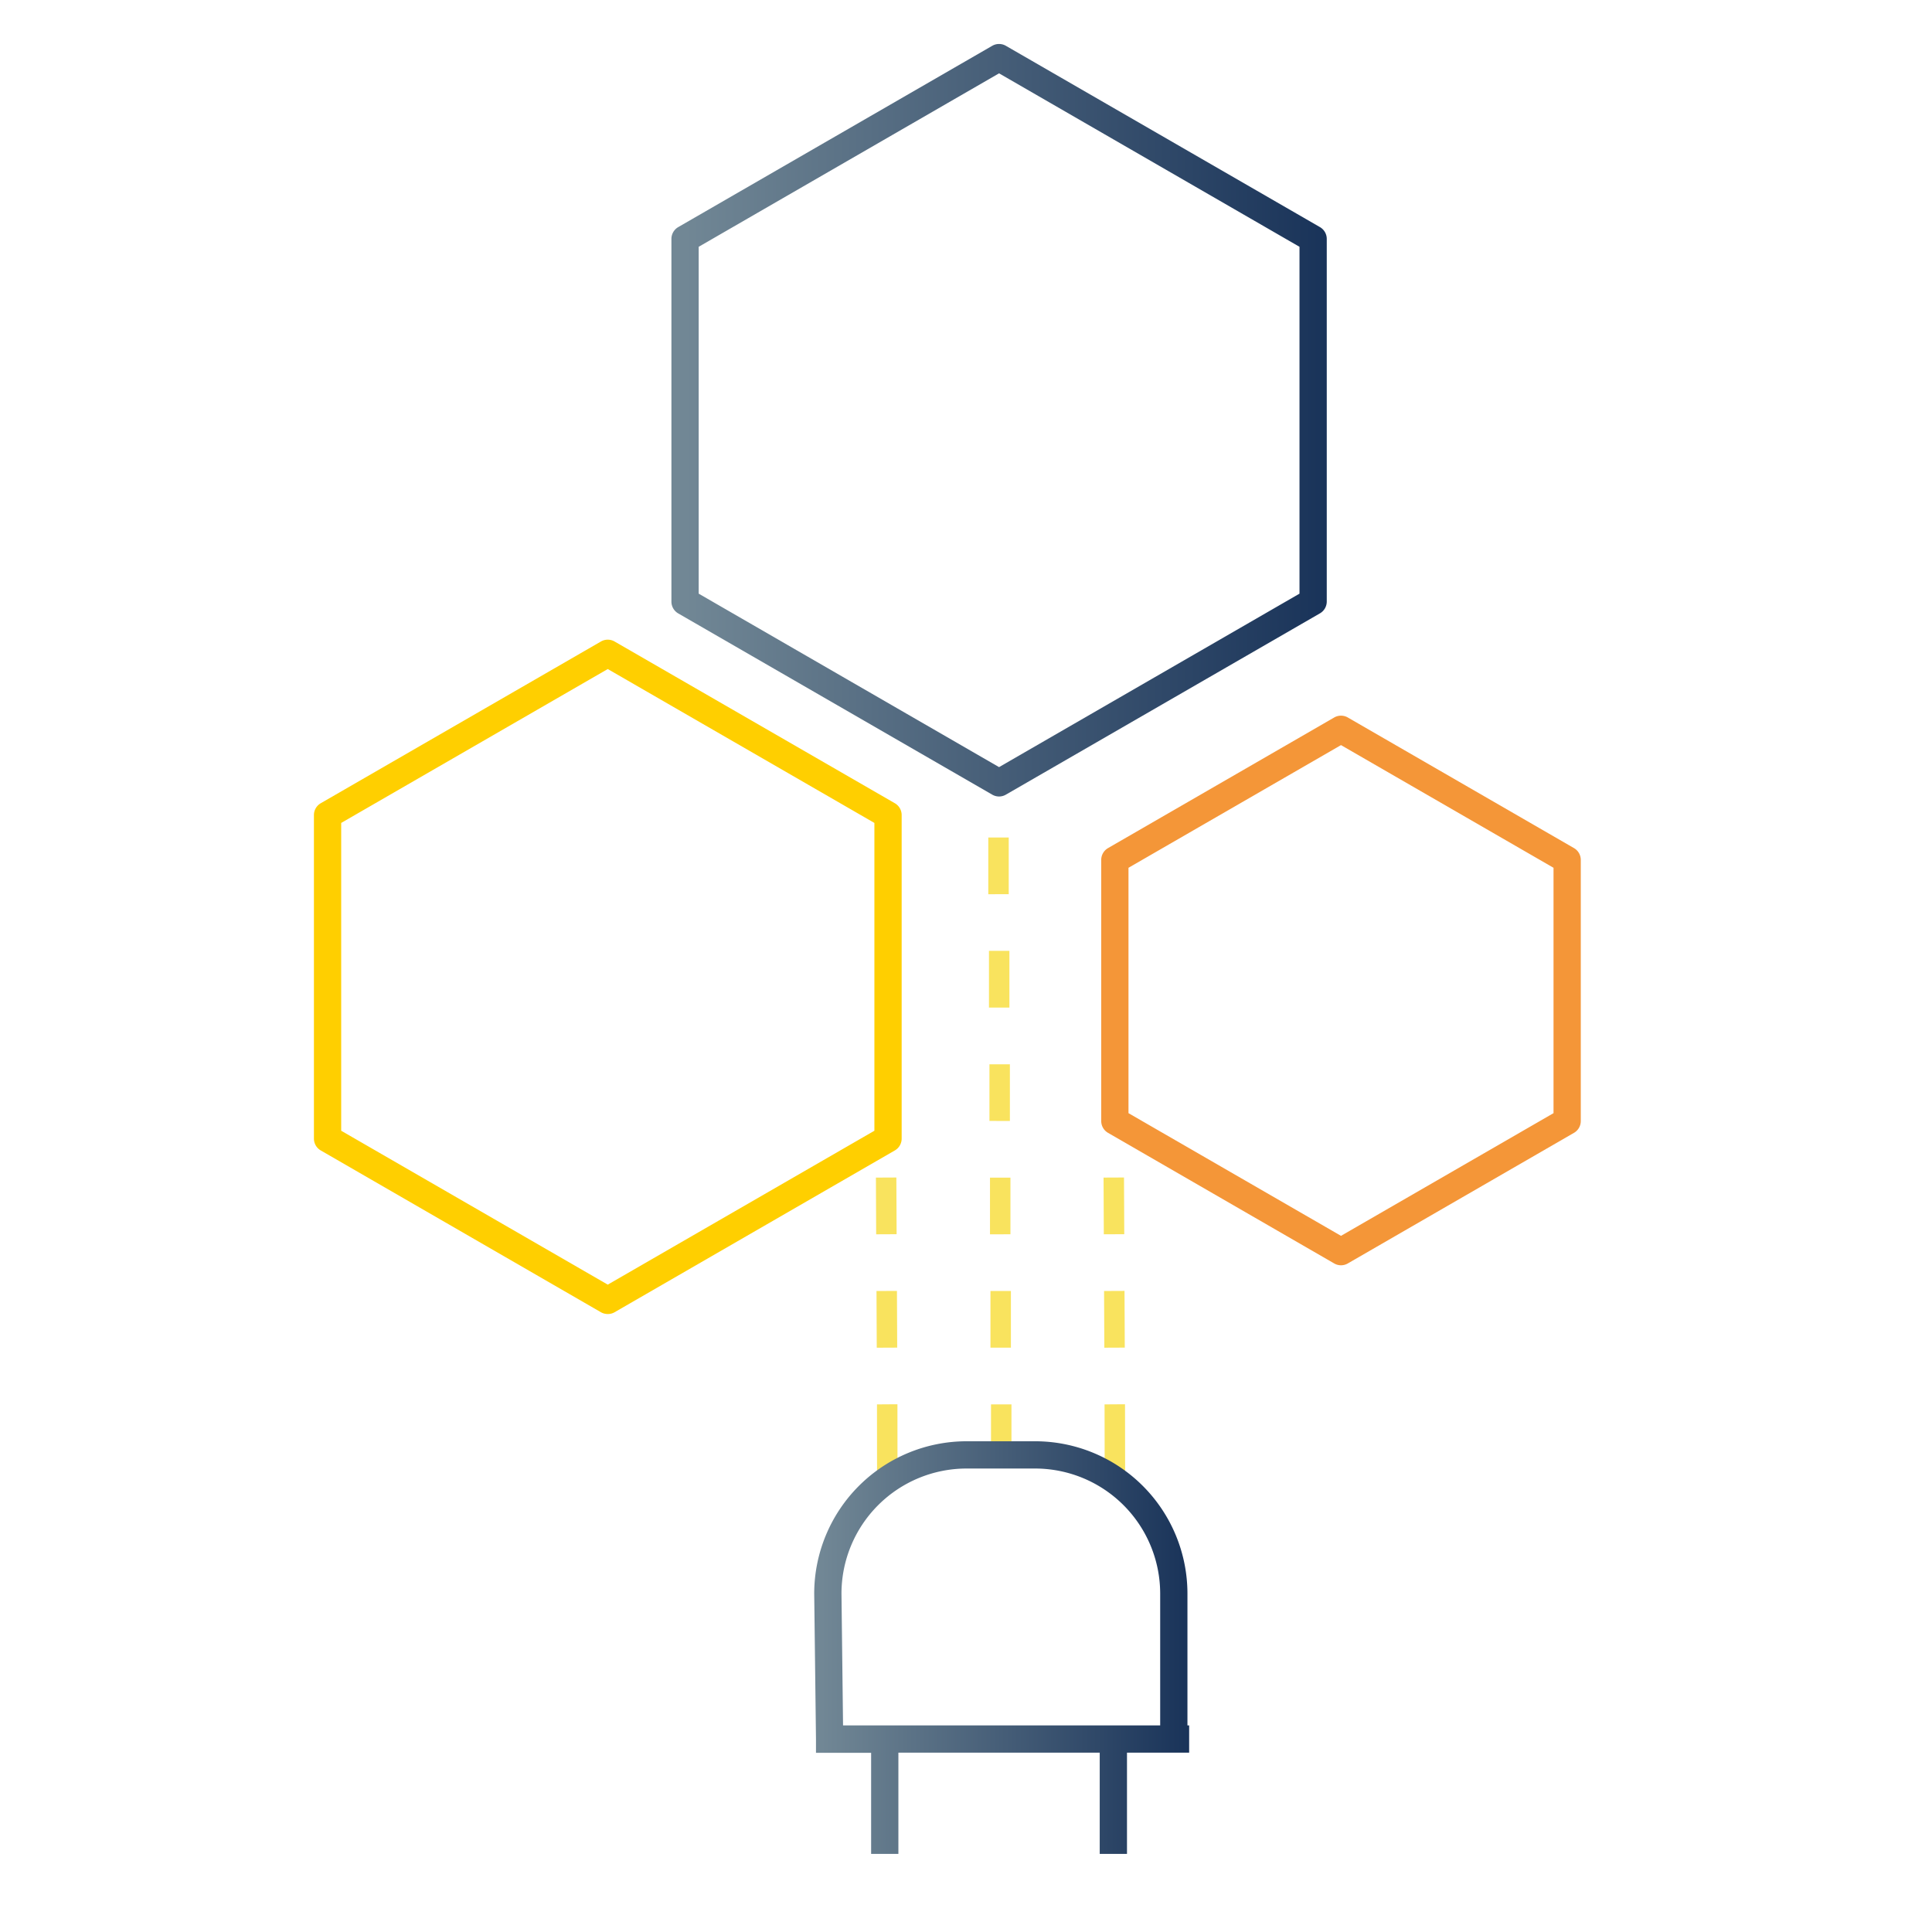 <?xml version="1.0"?>
<svg xmlns="http://www.w3.org/2000/svg" xmlns:xlink="http://www.w3.org/1999/xlink" id="Layer_1" data-name="Layer 1" viewBox="0 0 283.46 283.46">
  <defs>
    <linearGradient id="New_Gradient_Swatch_1" x1="119.46" y1="241.75" x2="174.47" y2="241.75" gradientUnits="userSpaceOnUse">
      <stop offset="0.02" stop-color="#718795"/>
      <stop offset="1" stop-color="#193359"/>
    </linearGradient>
    <linearGradient id="New_Gradient_Swatch_1-2" x1="98.51" y1="61.66" x2="194.66" y2="61.66" xlink:href="#New_Gradient_Swatch_1"/>
  </defs>
  <title>Connectors</title>
  <polygon points="162.08 217.3 162.06 206.05 165.06 206.03 165.08 217.28 162.08 217.3" style="fill:#f9e35e"/>
  <polygon points="128.68 217.31 128.67 206.05 131.67 206.03 131.68 217.29 128.68 217.31" style="fill:#f9e35e"/>
  <path d="M145.4,214.26l0-8.21,3,0,0,8.22Zm-.08-16.53,0-8.32h3l0,8.32Zm-.07-16.63,0-8.32h3l0,8.31Zm-.08-16.64,0-8.31,3,0,0,8.32Zm-.07-16.63,0-8.32h3l0,8.32ZM145,131.2l0-8.32h3l0,8.31Z" style="fill:#f9e35e"/>
  <path d="M174.22,253.15V233.79a22.36,22.36,0,0,0-22.34-22.33H141.8a22.37,22.37,0,0,0-22.34,22.36l.26,21.35v2h8.09V272h4V257.15h29.54V272h4V257.15h9.12v-4Zm-50.53,0-.23-19.36a18.36,18.36,0,0,1,18.34-18.33h10.08a18.36,18.36,0,0,1,18.34,18.33v19.36Z" style="fill:url(#New_Gradient_Swatch_1)"/>
  <path d="M89.17,192.79a2,2,0,0,1-1-.26L47.06,168.79a2,2,0,0,1-1-1.73V119.58a2,2,0,0,1,1-1.73L88.17,94.12a2,2,0,0,1,2,0l41.12,23.73a2,2,0,0,1,1,1.73v47.48a2,2,0,0,1-1,1.73L90.17,192.53A1.94,1.94,0,0,1,89.17,192.79ZM50.06,165.9l39.11,22.58,39.12-22.58V120.74L89.17,98.16,50.06,120.74Z" style="fill:#ffcf00"/>
  <path d="M146.58,116.86a2,2,0,0,1-1-.27L99.51,90a2,2,0,0,1-1-1.73V35.06a2,2,0,0,1,1-1.74l46.07-26.6a2,2,0,0,1,2,0l46.08,26.6a2,2,0,0,1,1,1.74v53.2a2,2,0,0,1-1,1.73l-46.08,26.6A2,2,0,0,1,146.58,116.86ZM102.51,87.1l44.07,25.45L190.66,87.1V36.21L146.58,10.76,102.51,36.21Z" style="fill:url(#New_Gradient_Swatch_1-2)"/>
  <path d="M196.75,185.64a2,2,0,0,1-1-.27l-33.18-19.16a2,2,0,0,1-1-1.73V126.16a2,2,0,0,1,1-1.73l33.18-19.16a2,2,0,0,1,2,0l33.18,19.16a2,2,0,0,1,1,1.73v38.32a2,2,0,0,1-1,1.73l-33.18,19.16A2,2,0,0,1,196.75,185.64Zm-31.18-22.32,31.18,18,31.18-18v-36l-31.18-18-31.18,18Z" style="fill:#f49638"/>
  <rect x="162" y="189.41" width="3" height="8.32" transform="translate(-0.87 0.74) rotate(-0.26)" style="fill:#f9e35e"/>
  <rect x="161.93" y="172.77" width="3" height="8.32" transform="translate(-0.8 0.74) rotate(-0.26)" style="fill:#f9e35e"/>
  <rect x="128.61" y="189.41" width="3" height="8.32" transform="translate(-0.87 0.59) rotate(-0.26)" style="fill:#f9e35e"/>
  <rect x="128.53" y="172.77" width="3" height="8.32" transform="translate(-0.8 0.59) rotate(-0.26)" style="fill:#f9e35e"/>
</svg>
